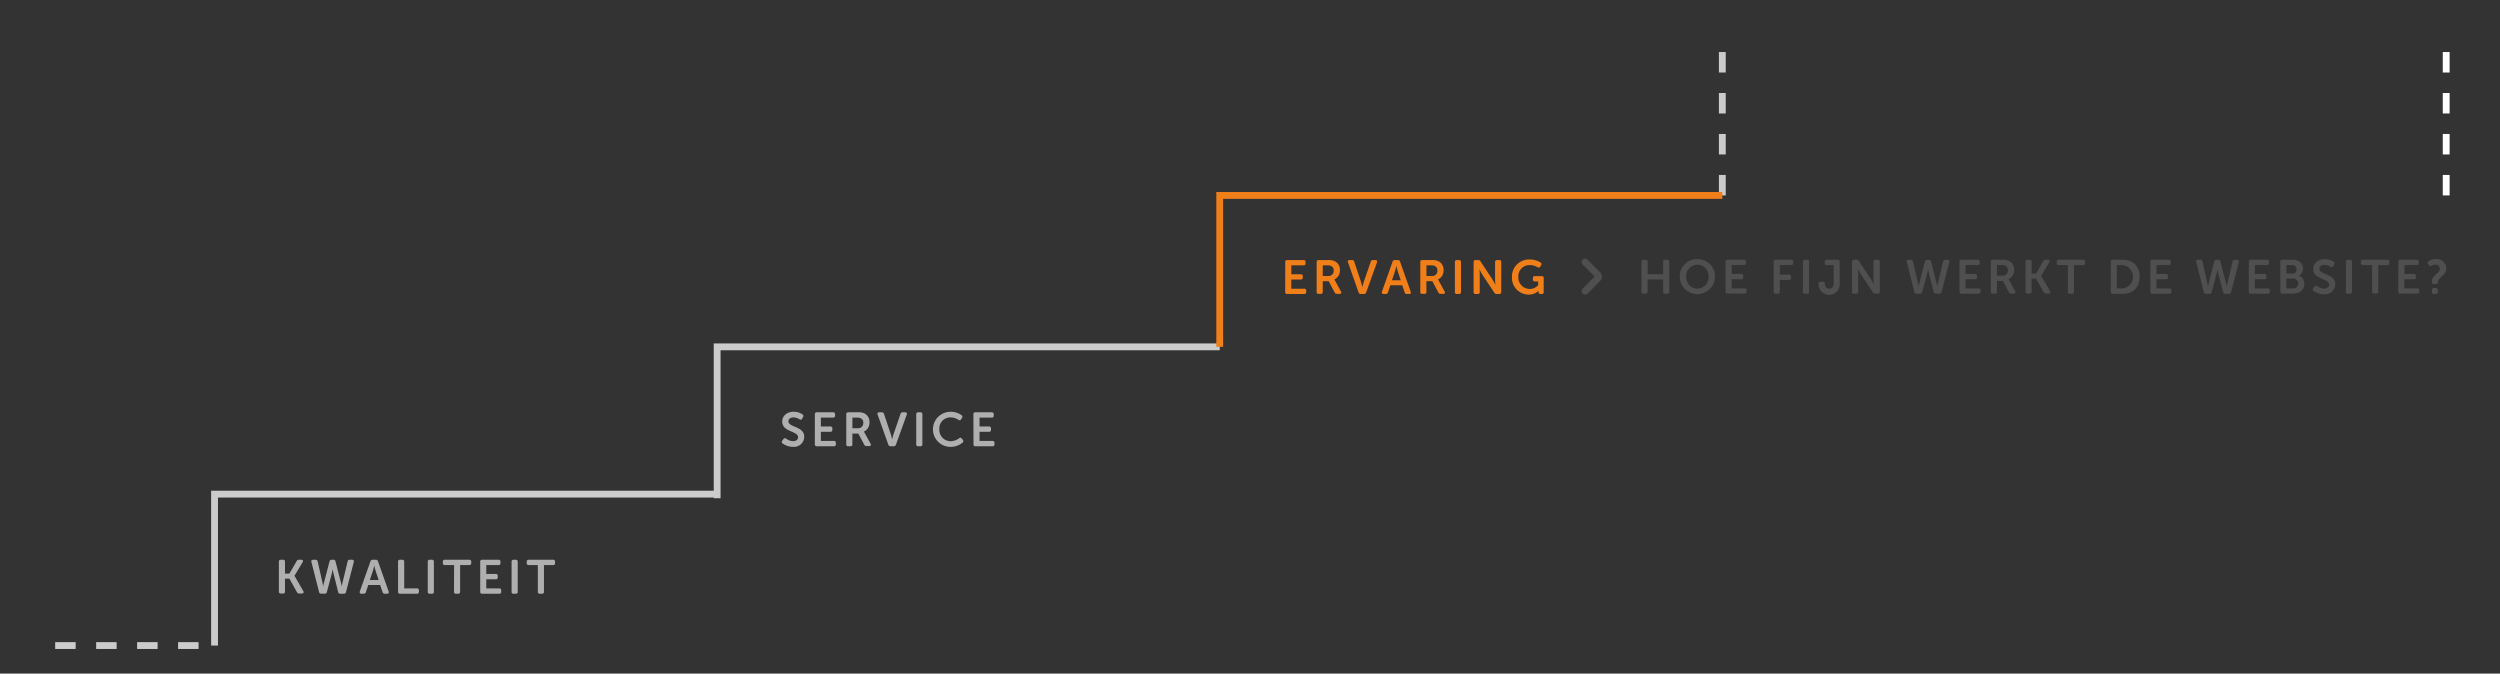<svg id="Layer_1" data-name="Layer 1" xmlns="http://www.w3.org/2000/svg" viewBox="0 0 732.24 197.29"><rect x="0" y="0" width="732.24" height="197.29" fill="#333333" stroke="none"/><defs><style>.cls-1{fill:#afafaf;}.cls-2{fill:#f07e19;}.cls-3{fill:#cdcccc;}.cls-4{fill:#504f4f;}.cls-5{fill:#fff;}</style></defs><path class="cls-1" d="M81.68,164.54a.52.52,0,0,1,.57-.59h.65a.52.52,0,0,1,.57.59V168h1.3l2.11-3.64a.7.7,0,0,1,.68-.41h.69c.46,0,.63.31.4.7l-2.4,4v0l2.59,4.48c.24.41,0,.71-.41.71h-.77a.73.73,0,0,1-.69-.41l-2.2-3.94h-1.3v3.76a.51.51,0,0,1-.57.59h-.65a.52.52,0,0,1-.57-.59Z"/><path class="cls-1" d="M91.21,164.59c-.1-.39.09-.64.51-.64h.7a.61.61,0,0,1,.63.52l1.44,6.36a6.35,6.35,0,0,1,.15,1h0a9,9,0,0,1,.21-1l1.66-6.38a.61.61,0,0,1,.65-.5h.48a.58.58,0,0,1,.63.5l1.64,6.38a9,9,0,0,1,.21,1h0a9.19,9.19,0,0,1,.16-1l1.53-6.36a.59.59,0,0,1,.65-.52h.65c.42,0,.62.25.52.64l-2.28,8.81a.62.62,0,0,1-.66.5h-1a.61.61,0,0,1-.65-.51L97.7,168c-.17-.64-.27-1.3-.27-1.3h0s-.1.66-.25,1.3l-1.43,5.38a.61.61,0,0,1-.65.51h-1a.61.61,0,0,1-.65-.51Z"/><path class="cls-1" d="M108.5,164.43a.64.64,0,0,1,.66-.48h.9a.63.63,0,0,1,.66.48l3.11,8.79c.14.41,0,.68-.48.68h-.64a.63.63,0,0,1-.66-.48l-.7-2.07h-3.49l-.69,2.05a.62.62,0,0,1-.66.5h-.64c-.43,0-.62-.27-.48-.68Zm2.4,5.44-.88-2.66c-.17-.56-.4-1.54-.4-1.54h0s-.23,1-.4,1.54l-.89,2.66Z"/><path class="cls-1" d="M116.59,164.54a.53.53,0,0,1,.58-.59h.64a.53.53,0,0,1,.58.59v7.8h3.71a.52.52,0,0,1,.59.57v.4a.52.52,0,0,1-.59.59h-4.93a.52.52,0,0,1-.58-.59Z"/><path class="cls-1" d="M125.29,164.54a.52.52,0,0,1,.57-.59h.65a.52.52,0,0,1,.57.59v8.77a.52.52,0,0,1-.57.59h-.65a.51.51,0,0,1-.57-.59Z"/><path class="cls-1" d="M133,165.5H130.3a.51.51,0,0,1-.59-.57v-.39a.53.53,0,0,1,.59-.59h7.14a.53.53,0,0,1,.58.59v.39a.51.51,0,0,1-.58.57h-2.67v7.81a.52.52,0,0,1-.59.59h-.63a.51.51,0,0,1-.57-.59Z"/><path class="cls-1" d="M140.65,164.54a.52.52,0,0,1,.57-.59H146a.53.53,0,0,1,.59.59v.39a.52.52,0,0,1-.59.57h-3.57v2.61h2.77a.52.52,0,0,1,.59.57v.4a.52.52,0,0,1-.59.58h-2.77v2.68h3.8a.52.52,0,0,1,.58.57v.4a.53.53,0,0,1-.58.59h-5a.51.51,0,0,1-.57-.59Z"/><path class="cls-1" d="M149.84,164.54a.53.53,0,0,1,.58-.59h.64a.53.53,0,0,1,.58.59v8.77a.52.52,0,0,1-.58.59h-.64a.52.52,0,0,1-.58-.59Z"/><path class="cls-1" d="M157.53,165.5h-2.67c-.4,0-.59-.19-.59-.57v-.39a.52.52,0,0,1,.59-.59H162a.52.52,0,0,1,.57.59v.39a.5.5,0,0,1-.57.57h-2.68v7.81a.52.52,0,0,1-.58.59h-.63a.52.52,0,0,1-.58-.59Z"/><path class="cls-1" d="M229.15,129.06l.31-.45c.22-.31.46-.32.81-.13a3.45,3.45,0,0,0,2,.73c.92,0,1.48-.46,1.48-1.14,0-1.89-4.64-1.49-4.64-4.59,0-1.75,1.46-2.88,3.35-2.88a4.63,4.63,0,0,1,2.57.75.56.56,0,0,1,.18.8l-.25.46c-.21.41-.51.35-.8.2a3.24,3.24,0,0,0-1.72-.55c-.93,0-1.52.45-1.52,1.12,0,1.87,4.64,1.39,4.64,4.56a3,3,0,0,1-3.29,2.94,5.27,5.27,0,0,1-3.06-1A.52.52,0,0,1,229.15,129.06Z"/><path class="cls-1" d="M238.67,121.35a.52.52,0,0,1,.57-.59H244a.53.53,0,0,1,.59.59v.39a.53.53,0,0,1-.59.58h-3.57v2.6h2.78a.52.52,0,0,1,.58.58v.39a.53.53,0,0,1-.58.59h-2.78v2.67h3.8a.53.53,0,0,1,.59.58v.39a.53.53,0,0,1-.59.59h-5a.52.52,0,0,1-.57-.59Z"/><path class="cls-1" d="M247.87,121.35a.52.52,0,0,1,.57-.59h2.69A4.57,4.57,0,0,1,253,121a2.77,2.77,0,0,1,1.67,2.72,2.88,2.88,0,0,1-1.65,2.71v0a5.05,5.05,0,0,1,.32.52l1.64,3c.24.4.05.7-.41.7h-.75a.71.71,0,0,1-.69-.41L251.4,127h-1.74v3.12a.52.52,0,0,1-.57.59h-.65a.51.51,0,0,1-.57-.59Zm3.42,4.08a1.46,1.46,0,0,0,1.56-1.58,1.32,1.32,0,0,0-.78-1.36,2.39,2.39,0,0,0-1.08-.17h-1.33v3.11Z"/><path class="cls-1" d="M257.05,121.44c-.14-.41,0-.68.48-.68h.74a.64.64,0,0,1,.66.49l2,6c.18.57.38,1.46.38,1.46h0s.19-.89.38-1.46l2.06-6a.61.61,0,0,1,.65-.49h.71c.43,0,.62.27.48.68l-3.18,8.81a.64.64,0,0,1-.66.46h-.9a.64.64,0,0,1-.66-.46Z"/><path class="cls-1" d="M268.36,121.35a.53.53,0,0,1,.58-.59h.64a.53.53,0,0,1,.58.59v8.77a.52.52,0,0,1-.58.59h-.64a.52.52,0,0,1-.58-.59Z"/><path class="cls-1" d="M278.39,120.6a5.55,5.55,0,0,1,3.25,1,.54.54,0,0,1,.11.81l-.25.41c-.2.32-.46.35-.8.14a4.13,4.13,0,0,0-2.24-.7,3.21,3.21,0,0,0-3.33,3.42,3.33,3.33,0,0,0,3.34,3.55,4.22,4.22,0,0,0,2.44-.86c.31-.23.59-.23.81.09l.28.38a.54.54,0,0,1-.08.81,5.56,5.56,0,0,1-3.52,1.24,5.14,5.14,0,0,1,0-10.28Z"/><path class="cls-1" d="M285.11,121.35a.52.52,0,0,1,.57-.59h4.79a.53.53,0,0,1,.59.59v.39a.53.53,0,0,1-.59.58H286.9v2.6h2.77a.53.53,0,0,1,.59.58v.39a.53.53,0,0,1-.59.59H286.9v2.67h3.8a.52.52,0,0,1,.58.58v.39a.53.53,0,0,1-.58.59h-5a.51.51,0,0,1-.57-.59Z"/><path class="cls-2" d="M376.44,76.75a.52.52,0,0,1,.57-.58h4.79a.53.53,0,0,1,.59.58v.4a.52.52,0,0,1-.59.57h-3.57v2.61H381a.52.52,0,0,1,.58.57v.39a.53.53,0,0,1-.58.59h-2.78v2.68H382a.52.52,0,0,1,.59.57v.39a.53.53,0,0,1-.59.59h-5a.52.52,0,0,1-.57-.59Z"/><path class="cls-2" d="M385.64,76.75a.52.52,0,0,1,.57-.58h2.69a4.61,4.61,0,0,1,1.89.26,2.77,2.77,0,0,1,1.67,2.72,2.88,2.88,0,0,1-1.65,2.72v0a4.07,4.07,0,0,1,.32.51l1.64,3c.24.41.05.7-.41.7h-.75a.71.71,0,0,1-.69-.41l-1.75-3.3h-1.74v3.12a.52.52,0,0,1-.57.59h-.65a.51.51,0,0,1-.57-.59Zm3.42,4.08a1.46,1.46,0,0,0,1.57-1.58,1.34,1.34,0,0,0-.79-1.36,2.53,2.53,0,0,0-1.08-.17h-1.33v3.11Z"/><path class="cls-2" d="M394.82,76.84c-.14-.41,0-.67.48-.67H396a.62.62,0,0,1,.66.49l2,6c.18.58.38,1.46.38,1.46h0s.19-.88.38-1.46l2.06-6a.6.6,0,0,1,.65-.49h.71c.44,0,.62.26.48.67l-3.18,8.81a.62.62,0,0,1-.66.46h-.9a.64.64,0,0,1-.66-.46Z"/><path class="cls-2" d="M407.87,76.64a.63.63,0,0,1,.66-.47h.89a.62.62,0,0,1,.66.47l3.11,8.8c.14.4,0,.67-.47.67h-.65a.63.63,0,0,1-.66-.48l-.7-2.07h-3.48l-.69,2.06a.62.62,0,0,1-.66.49h-.64c-.44,0-.62-.27-.48-.67Zm2.4,5.45-.89-2.66c-.16-.56-.39-1.54-.39-1.54h0s-.22,1-.39,1.54l-.9,2.66Z"/><path class="cls-2" d="M416,76.75a.52.52,0,0,1,.58-.58h2.68a4.63,4.63,0,0,1,1.9.26,2.77,2.77,0,0,1,1.66,2.72,2.87,2.87,0,0,1-1.65,2.72v0a3,3,0,0,1,.32.51l1.64,3c.24.41.06.7-.41.7h-.75a.73.73,0,0,1-.69-.41l-1.75-3.3h-1.74v3.12a.51.51,0,0,1-.57.59h-.64a.52.52,0,0,1-.58-.59Zm3.42,4.08A1.46,1.46,0,0,0,421,79.25a1.34,1.34,0,0,0-.79-1.36,2.48,2.48,0,0,0-1.07-.17h-1.34v3.11Z"/><path class="cls-2" d="M426.13,76.75a.52.52,0,0,1,.57-.58h.64a.52.52,0,0,1,.58.58v8.77a.52.52,0,0,1-.58.59h-.64a.51.51,0,0,1-.57-.59Z"/><path class="cls-2" d="M431.61,76.75a.52.52,0,0,1,.58-.58h.75a.7.7,0,0,1,.7.39l3.53,5.35a17,17,0,0,1,.83,1.54h0s-.1-1-.1-1.54V76.75a.53.53,0,0,1,.59-.58h.63a.53.53,0,0,1,.59.58v8.77a.53.53,0,0,1-.59.59h-.76a.7.7,0,0,1-.68-.39l-3.55-5.34c-.36-.59-.82-1.54-.82-1.54h0s.1,1,.1,1.54v5.14a.52.52,0,0,1-.58.59h-.64a.52.52,0,0,1-.58-.59Z"/><path class="cls-2" d="M448,76a5.91,5.91,0,0,1,3.25.91.52.52,0,0,1,.12.81l-.25.39c-.21.33-.46.35-.81.16a4.16,4.16,0,0,0-2.21-.62,3.24,3.24,0,0,0-3.38,3.45A3.34,3.34,0,0,0,448,84.63a3.29,3.29,0,0,0,2.52-1.1v-1.1h-.95a.53.53,0,0,1-.59-.59v-.38a.53.53,0,0,1,.59-.59h2a.51.51,0,0,1,.57.59v4.06a.51.51,0,0,1-.57.59h-.35c-.38,0-.58-.2-.58-.48V85.4a1.5,1.5,0,0,1,0-.24h0a4,4,0,0,1-2.91,1.12,4.9,4.9,0,0,1-4.89-5.1A5,5,0,0,1,448,76Z"/><path class="cls-3" d="M58.16,190.08h-6v-2h6Zm-12,0h-6v-2h6Zm-12,0h-6v-2h6Zm-12,0h-6v-2h6Z"/><polygon class="cls-3" points="63.84 189.08 61.84 189.08 61.84 143.73 210.05 143.73 210.05 145.73 63.84 145.73 63.84 189.08"/><polygon class="cls-3" points="211.05 145.93 209.05 145.93 209.05 100.59 357.25 100.59 357.25 102.59 211.05 102.59 211.05 145.93"/><path class="cls-3" d="M505.46,57.24h-2v-6h2Zm0-12h-2v-6h2Zm0-12h-2v-6h2Zm0-12h-2v-6h2Z"/><polygon class="cls-2" points="358.25 101.59 356.25 101.59 356.25 56.24 504.46 56.24 504.46 58.24 358.25 58.24 358.25 101.59"/><path class="cls-4" d="M480.78,76.67a.53.53,0,0,1,.58-.59H482a.53.53,0,0,1,.58.59V80.3h4.55V76.67a.52.52,0,0,1,.59-.59h.63a.52.52,0,0,1,.57.59v8.77a.52.52,0,0,1-.57.59h-.63a.52.52,0,0,1-.59-.59V81.85h-4.55v3.59A.52.52,0,0,1,482,86h-.64a.52.52,0,0,1-.58-.59Z"/><path class="cls-4" d="M497.17,75.91A5,5,0,0,1,502.31,81,5.15,5.15,0,1,1,492,81,5,5,0,0,1,497.17,75.91Zm0,8.63A3.33,3.33,0,0,0,500.44,81a3.28,3.28,0,1,0-6.55,0A3.33,3.33,0,0,0,497.17,84.54Z"/><path class="cls-4" d="M505.41,76.67a.52.52,0,0,1,.57-.59h4.79a.53.53,0,0,1,.59.59v.39a.53.53,0,0,1-.59.58H507.2v2.6H510a.53.53,0,0,1,.59.58v.39a.53.53,0,0,1-.59.59H507.2v2.67H511a.53.53,0,0,1,.59.58v.39A.53.53,0,0,1,511,86h-5a.51.51,0,0,1-.57-.59Z"/><path class="cls-4" d="M519.51,76.67a.52.52,0,0,1,.57-.59h4.55a.53.53,0,0,1,.59.59v.39a.53.53,0,0,1-.59.58H521.3v2.81H524a.52.52,0,0,1,.58.58v.39A.53.53,0,0,1,524,82H521.3v3.43a.52.52,0,0,1-.58.59h-.64a.51.51,0,0,1-.57-.59Z"/><path class="cls-4" d="M528.07,76.67a.53.53,0,0,1,.58-.59h.64a.53.53,0,0,1,.58.59v8.77a.52.52,0,0,1-.58.59h-.64a.52.52,0,0,1-.58-.59Z"/><path class="cls-4" d="M533.25,82.51h.66c.38,0,.52.15.56.56.06.8.42,1.47,1.3,1.47.69,0,1.29-.42,1.29-1.48V77.64h-2a.52.52,0,0,1-.59-.58v-.39a.53.53,0,0,1,.59-.59h3.19a.53.53,0,0,1,.59.59v6.41a3.1,3.1,0,1,1-6.19,0A.51.51,0,0,1,533.25,82.51Z"/><path class="cls-4" d="M542.45,76.67a.52.52,0,0,1,.57-.59h.76a.7.7,0,0,1,.7.39L548,81.82a17,17,0,0,1,.83,1.54h0s-.1-1-.1-1.54V76.67a.53.53,0,0,1,.59-.59H550a.54.54,0,0,1,.59.59v8.77A.53.53,0,0,1,550,86h-.76a.73.73,0,0,1-.69-.4L545,80.3c-.36-.59-.83-1.54-.83-1.54h0s.09.95.09,1.54v5.14a.51.51,0,0,1-.57.59H543a.52.52,0,0,1-.57-.59Z"/><path class="cls-4" d="M558.5,76.73c-.1-.4.08-.65.5-.65h.7a.59.59,0,0,1,.63.52L561.77,83a7.13,7.13,0,0,1,.16,1.05h0a8,8,0,0,1,.22-1.05l1.65-6.38a.63.63,0,0,1,.66-.5H565a.58.58,0,0,1,.63.5L567.22,83a7,7,0,0,1,.21,1.05h0a8.13,8.13,0,0,1,.17-1.05l1.53-6.36a.57.57,0,0,1,.64-.52h.66a.48.48,0,0,1,.52.65l-2.29,8.81A.62.62,0,0,1,568,86h-1a.6.6,0,0,1-.64-.51L565,80.14c-.17-.64-.27-1.3-.27-1.3h0s-.1.66-.25,1.3L563,85.52a.6.6,0,0,1-.64.51h-1a.61.61,0,0,1-.65-.51Z"/><path class="cls-4" d="M573.91,76.67a.52.52,0,0,1,.57-.59h4.79a.53.53,0,0,1,.59.59v.39a.53.53,0,0,1-.59.58H575.7v2.6h2.78a.52.52,0,0,1,.58.58v.39a.53.53,0,0,1-.58.59H575.7v2.67h3.8a.53.53,0,0,1,.59.58v.39a.53.53,0,0,1-.59.59h-5a.51.51,0,0,1-.57-.59Z"/><path class="cls-4" d="M583.11,76.67a.52.52,0,0,1,.57-.59h2.69a4.41,4.41,0,0,1,1.89.27,2.76,2.76,0,0,1,1.67,2.71,2.88,2.88,0,0,1-1.65,2.72v0a3.87,3.87,0,0,1,.32.52l1.64,3c.24.4,0,.7-.41.7h-.75a.71.71,0,0,1-.69-.41l-1.75-3.31H584.9v3.13a.52.52,0,0,1-.57.59h-.65a.51.51,0,0,1-.57-.59Zm3.41,4.07a1.46,1.46,0,0,0,1.57-1.58,1.34,1.34,0,0,0-.78-1.36,2.57,2.57,0,0,0-1.08-.16H584.9v3.1Z"/><path class="cls-4" d="M593.27,76.67a.52.52,0,0,1,.57-.59h.65a.52.52,0,0,1,.57.59v3.46h1.31l2.1-3.64a.71.71,0,0,1,.69-.41h.68c.46,0,.63.31.41.7l-2.41,4v0l2.59,4.49c.24.4.06.7-.41.7h-.77a.7.7,0,0,1-.68-.41l-2.2-3.94h-1.31v3.76a.51.51,0,0,1-.57.59h-.65a.52.52,0,0,1-.57-.59Z"/><path class="cls-4" d="M605.66,77.64H603a.52.52,0,0,1-.59-.58v-.39a.52.52,0,0,1,.59-.59h7.14a.52.52,0,0,1,.57.59v.39a.51.51,0,0,1-.57.58h-2.68v7.8a.52.52,0,0,1-.58.59h-.63a.52.52,0,0,1-.58-.59Z"/><path class="cls-4" d="M618.23,76.67a.53.53,0,0,1,.58-.59h2.81c3.07,0,5.07,1.82,5.07,5s-2,5-5.07,5h-2.81a.52.52,0,0,1-.58-.59Zm3.29,7.8a3.42,3.42,0,0,0,0-6.83H620v6.83Z"/><path class="cls-4" d="M629.83,76.67a.52.52,0,0,1,.57-.59h4.79a.53.53,0,0,1,.59.59v.39a.53.53,0,0,1-.59.58h-3.57v2.6h2.77a.53.53,0,0,1,.59.58v.39a.53.53,0,0,1-.59.59h-2.77v2.67h3.79a.53.53,0,0,1,.59.58v.39a.53.53,0,0,1-.59.59h-5a.51.51,0,0,1-.57-.59Z"/><path class="cls-4" d="M643.26,76.73c-.09-.4.09-.65.51-.65h.7a.6.6,0,0,1,.63.52L646.54,83A7.13,7.13,0,0,1,646.7,84h0a9,9,0,0,1,.21-1.05l1.66-6.38a.62.62,0,0,1,.66-.5h.47a.58.58,0,0,1,.63.5L652,83A7,7,0,0,1,652.2,84h0A8.13,8.13,0,0,1,652.4,83l1.52-6.36a.59.59,0,0,1,.65-.52h.66a.48.48,0,0,1,.52.65l-2.29,8.81a.62.62,0,0,1-.66.49h-1a.6.6,0,0,1-.64-.51l-1.42-5.38c-.17-.64-.27-1.3-.27-1.3h0s-.1.66-.25,1.3l-1.43,5.38a.6.6,0,0,1-.64.51h-1a.61.61,0,0,1-.65-.51Z"/><path class="cls-4" d="M658.68,76.67a.52.52,0,0,1,.57-.59H664a.53.53,0,0,1,.59.59v.39a.53.53,0,0,1-.59.58h-3.57v2.6h2.78a.52.52,0,0,1,.58.58v.39a.53.53,0,0,1-.58.59h-2.78v2.67h3.8a.53.53,0,0,1,.59.58v.39a.53.53,0,0,1-.59.59h-5a.51.51,0,0,1-.57-.59Z"/><path class="cls-4" d="M667.88,76.67a.52.52,0,0,1,.57-.59h3c1.79,0,3.08.93,3.08,2.56a2.35,2.35,0,0,1-1.2,2.13v0a2.32,2.32,0,0,1,1.59,2.34c0,2-1.58,2.89-3.43,2.89h-3a.51.51,0,0,1-.57-.59Zm3.55,3.47a1.17,1.17,0,0,0,1.22-1.27,1.14,1.14,0,0,0-1.26-1.23h-1.72v2.5Zm.17,4.33a1.44,1.44,0,1,0,0-2.87h-1.93v2.87Z"/><path class="cls-4" d="M677.58,84.37l.31-.45c.22-.3.46-.32.81-.12a3.52,3.52,0,0,0,2,.73c.92,0,1.48-.46,1.48-1.14,0-1.89-4.64-1.5-4.64-4.59,0-1.75,1.46-2.89,3.35-2.89a4.62,4.62,0,0,1,2.57.76.56.56,0,0,1,.18.8l-.25.46c-.22.41-.51.35-.8.2a3.25,3.25,0,0,0-1.73-.55c-.92,0-1.51.45-1.51,1.12,0,1.86,4.64,1.39,4.64,4.55a3,3,0,0,1-3.29,2.94,5.35,5.35,0,0,1-3.06-1A.53.53,0,0,1,677.58,84.37Z"/><path class="cls-4" d="M687.1,76.67a.52.52,0,0,1,.57-.59h.65a.52.52,0,0,1,.57.59v8.77a.52.52,0,0,1-.57.59h-.65a.51.51,0,0,1-.57-.59Z"/><path class="cls-4" d="M694.79,77.64h-2.68a.52.52,0,0,1-.59-.58v-.39a.53.53,0,0,1,.59-.59h7.15a.52.52,0,0,1,.57.59v.39a.52.52,0,0,1-.57.58h-2.68v7.8A.52.52,0,0,1,696,86h-.63a.51.51,0,0,1-.57-.59Z"/><path class="cls-4" d="M702.46,76.67a.52.52,0,0,1,.57-.59h4.79a.53.53,0,0,1,.59.59v.39a.53.53,0,0,1-.59.58h-3.57v2.6H707a.53.53,0,0,1,.59.58v.39a.53.53,0,0,1-.59.59h-2.77v2.67H708a.53.53,0,0,1,.59.58v.39A.53.53,0,0,1,708,86h-5a.51.51,0,0,1-.57-.59Z"/><path class="cls-4" d="M712.31,82.58v-.22c0-1.78,2.31-2.25,2.31-3.67a1.25,1.25,0,0,0-1.36-1.17,2.38,2.38,0,0,0-1,.28.58.58,0,0,1-.84-.14l-.24-.35c-.23-.3-.23-.57.1-.78a3.92,3.92,0,0,1,2.17-.65,2.82,2.82,0,0,1,3.07,2.64c0,2.2-2.27,2.58-2.44,4l0,.24c-.07.29-.22.4-.56.4h-.56A.52.52,0,0,1,712.31,82.58Zm0,2.37a.53.53,0,0,1,.59-.59h.56A.53.53,0,0,1,714,85v.49a.52.52,0,0,1-.58.59h-.56a.53.53,0,0,1-.59-.59Z"/><path class="cls-4" d="M464.27,86.24a1,1,0,0,1-.71-.29,1,1,0,0,1,0-1.41L467.07,81l-3.51-3.52A1,1,0,1,1,465,76.1l3.67,3.67a1.77,1.77,0,0,1,0,2.51L465,86A1,1,0,0,1,464.27,86.24Zm3-5h0Z"/><path class="cls-5" d="M717.48,57.24h-2v-6h2Zm0-12h-2v-6h2Zm0-12h-2v-6h2Zm0-12h-2v-6h2Z"/></svg>